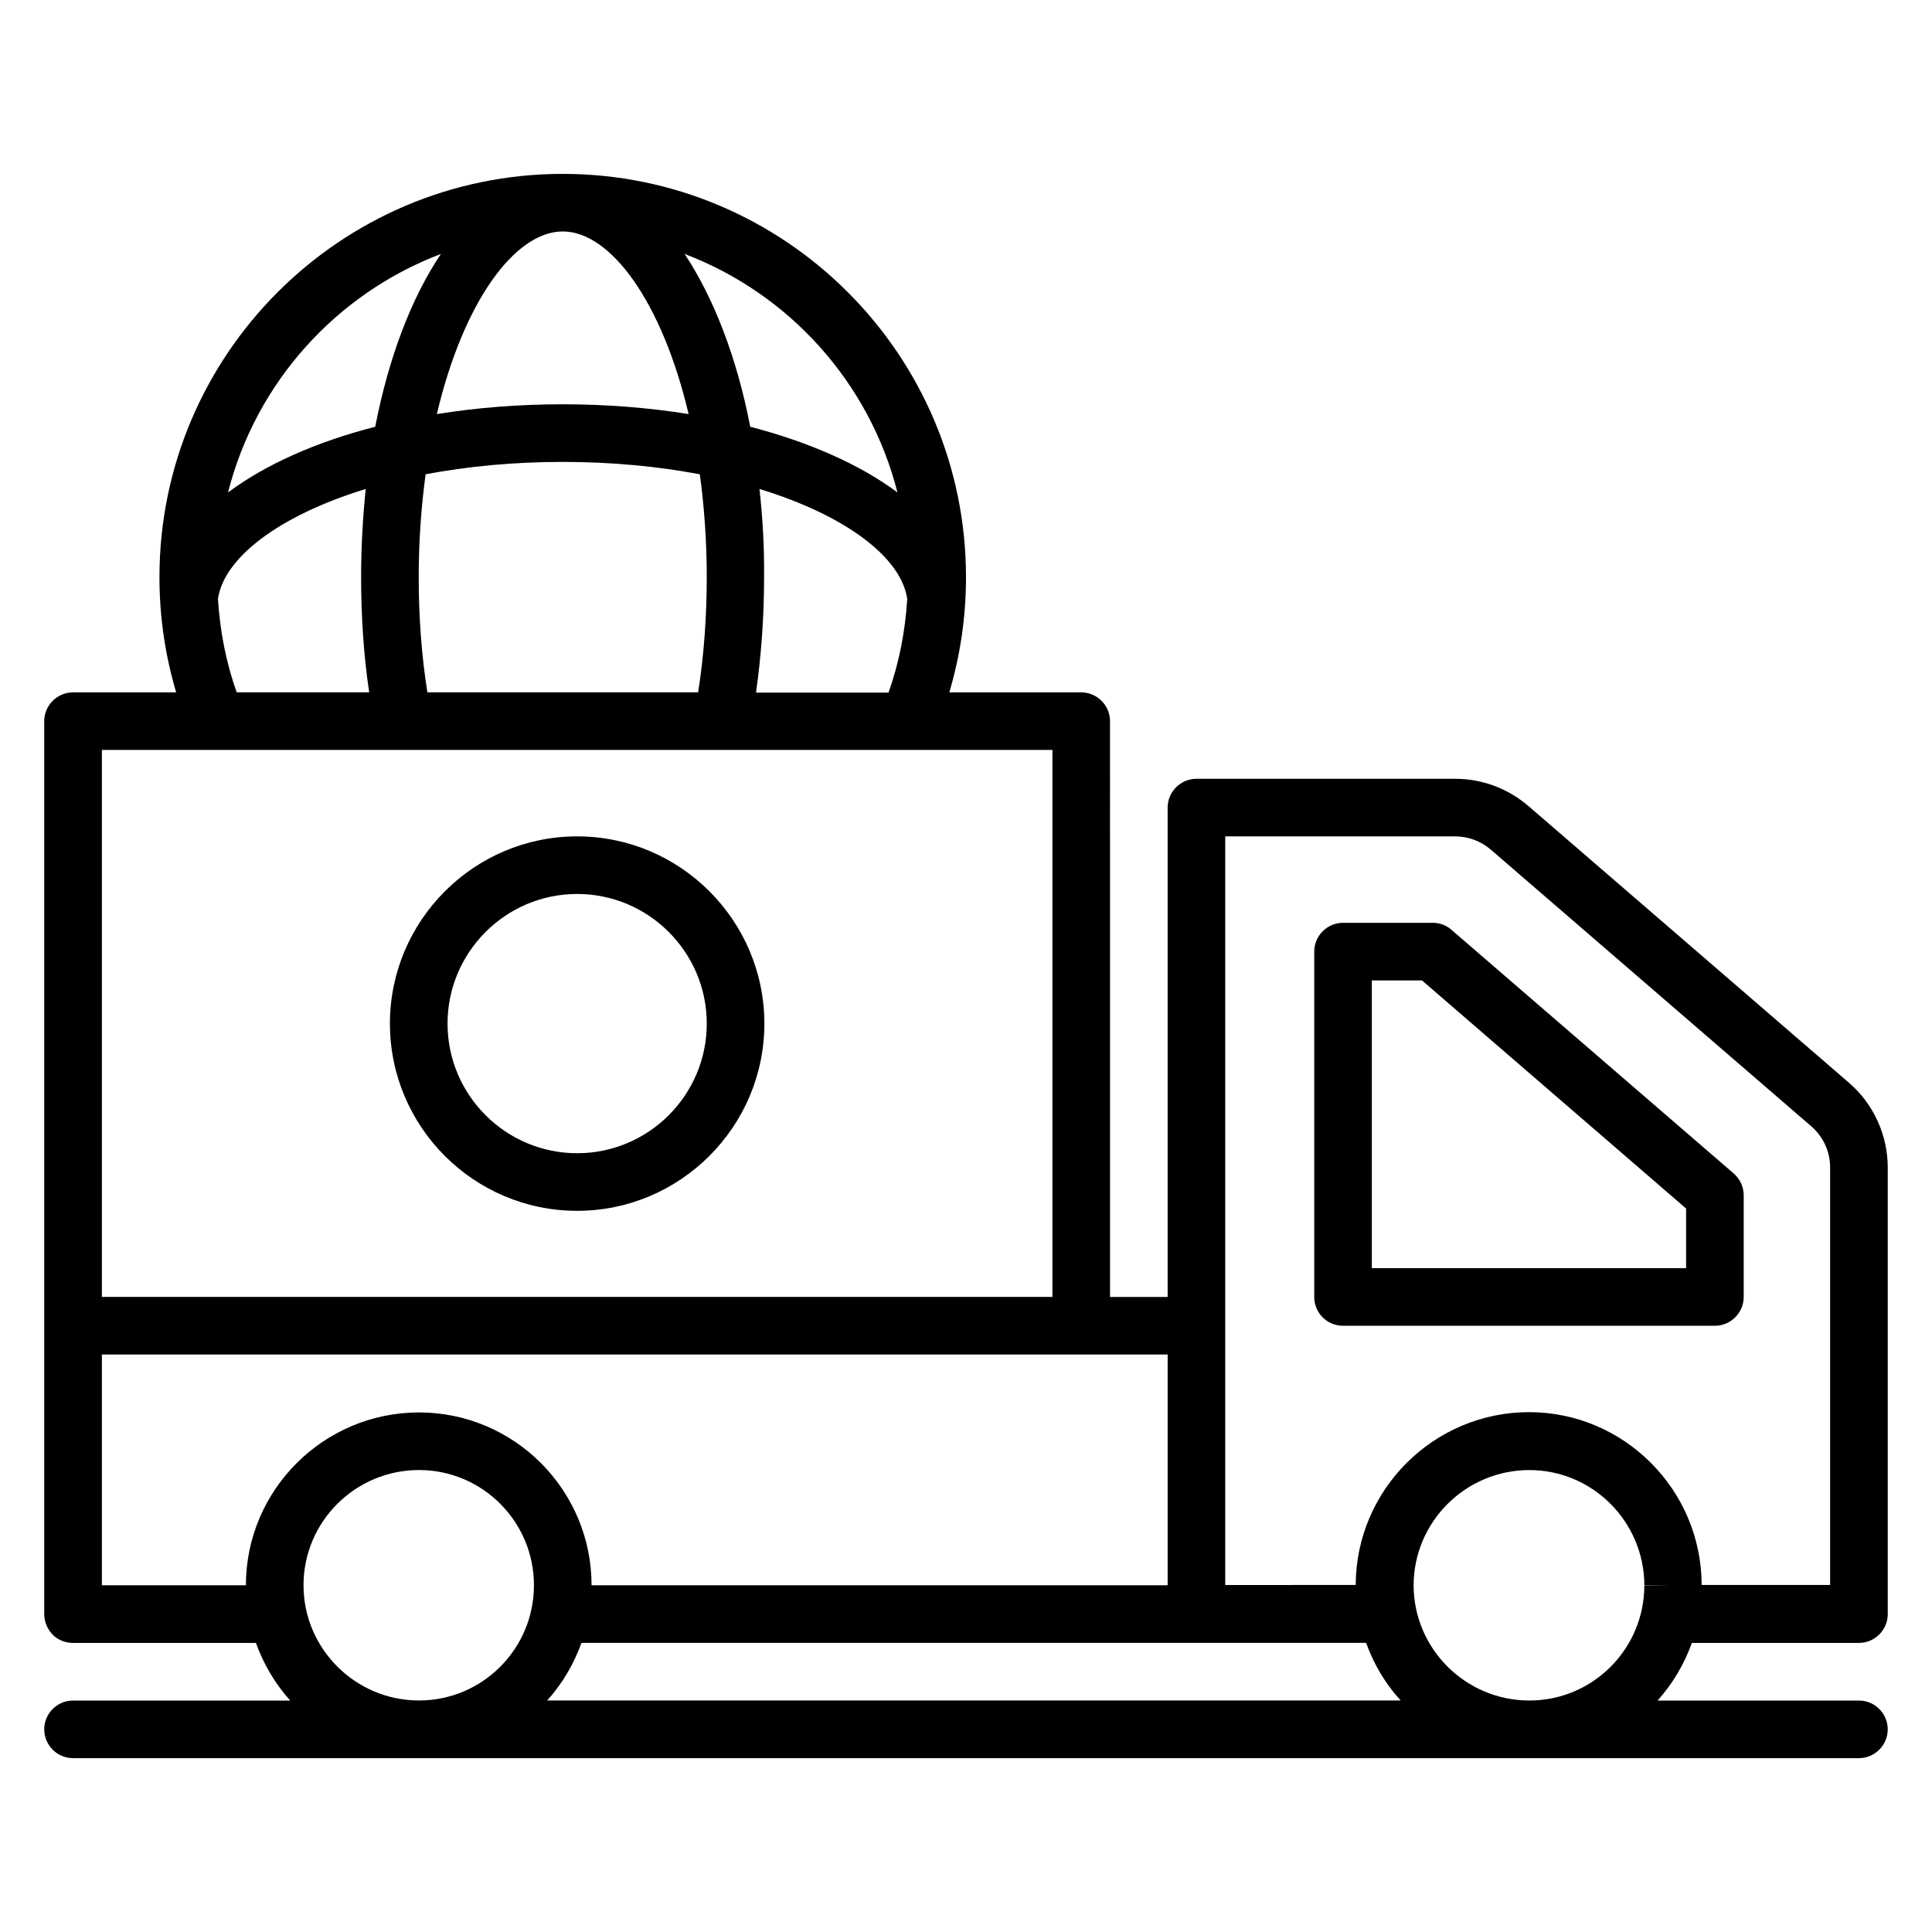 <?xml version="1.0" encoding="UTF-8"?>
<!-- Uploaded to: SVG Repo, www.svgrepo.com, Generator: SVG Repo Mixer Tools -->
<svg fill="#000000" width="800px" height="800px" version="1.1" viewBox="144 144 512 512" xmlns="http://www.w3.org/2000/svg">
 <g>
  <path d="m636.64 579.39c4.199 0 7.633-3.434 7.633-7.633v-118.32c0-8.625-3.742-16.871-10.305-22.52l-84.883-73.281c-5.418-4.656-12.289-7.25-19.391-7.25h-68.625c-4.199 0-7.633 3.434-7.633 7.633v129.69h-15.266l-0.004-152.59c0-4.199-3.434-7.633-7.633-7.633h-34.961c2.902-9.77 4.426-20 4.426-30.535 0-58.93-47.938-106.87-106.87-106.87-58.93 0-106.87 47.938-106.87 106.87 0 10.535 1.527 20.762 4.426 30.535h-27.328c-4.199 0-7.633 3.434-7.633 7.633v160.23 0.23 76.184c0 2.062 0.84 3.969 2.215 5.418s3.434 2.215 5.418 2.215h48.473c2.062 5.727 5.113 10.84 9.082 15.266h-57.555c-4.199 0-7.633 3.434-7.633 7.633 0 4.199 3.434 7.633 7.633 7.633h473.28c4.199 0 7.633-3.434 7.633-7.633 0-4.199-3.434-7.633-7.633-7.633h-53.359c3.969-4.426 7.023-9.543 9.082-15.266zm-167.94-213.74h60.914c3.434 0 6.793 1.223 9.465 3.512l84.883 73.281c3.207 2.75 5.039 6.719 5.039 10.914v110.68h-34.047v-0.078c-0.078-25.191-20.609-45.723-45.723-45.723-25.266 0-45.879 20.535-45.953 45.801l-34.578 0.004zm49.922 198.39c0.078-16.793 13.816-30.457 30.688-30.457 16.719 0 30.383 13.664 30.457 30.457h7.633l-7.633 0.078c0 16.871-13.664 30.535-30.457 30.535-16.945-0.004-30.688-13.746-30.688-30.613zm-263.66-267.1c0-9.695 0.688-18.777 1.832-27.25 10.914-2.062 23.129-3.281 36.336-3.281 13.207 0 25.418 1.223 36.336 3.281 1.145 8.473 1.832 17.633 1.832 27.25 0 10.609-0.762 20.84-2.289 30.535h-71.754c-1.527-9.695-2.293-19.922-2.293-30.535zm38.168-91.602c12.672 0 26.336 18.625 33.359 48.395-10.457-1.676-21.68-2.594-33.359-2.594-11.754 0-22.902 0.918-33.359 2.594 7.023-29.77 20.688-48.395 33.359-48.395zm52.137 68.246c23.207 7.098 37.633 18.32 39.16 29.16-0.535 8.551-2.137 16.871-4.961 24.809h-35.113c1.375-9.77 2.137-20 2.137-30.535 0.074-8.168-0.383-15.953-1.223-23.434zm36.566 0.914c-9.848-7.328-23.207-13.281-39.008-17.406-3.586-18.473-9.695-34.199-17.406-45.801 27.711 10.535 49.008 34.047 56.414 63.207zm-120.99-63.203c-7.785 11.602-13.816 27.328-17.406 45.801-15.801 4.047-29.16 10.078-39.008 17.406 7.406-29.164 28.703-52.676 56.414-63.207zm-59.082 91.445c1.527-10.84 16.031-22.062 39.16-29.16-0.766 7.484-1.223 15.27-1.223 23.359 0 10.535 0.688 20.762 2.137 30.535h-35.113c-2.824-7.938-4.426-16.258-4.961-24.734zm221.14 40v144.96h-251.9v-144.96zm-251.9 221.37v-61.145h282.44v61.145h-152.67c0-25.266-20.535-45.801-45.723-45.801-25.266 0-45.879 20.535-45.879 45.801zm53.434 0c0-16.871 13.742-30.535 30.609-30.535 16.793 0 30.457 13.664 30.457 30.535 0 16.871-13.664 30.535-30.457 30.535-16.871 0-30.609-13.742-30.609-30.535zm64.578 30.535c3.969-4.426 7.023-9.543 9.082-15.266h207.94c2.062 5.727 5.113 10.84 9.16 15.266z"/>
  <path d="m499.92 495.34h98.547c4.199 0 7.633-3.434 7.633-7.633v-26.945c0-2.215-0.992-4.352-2.672-5.801l-74.809-64.578c-1.375-1.223-3.129-1.832-4.961-1.832h-23.738c-4.199 0-7.633 3.434-7.633 7.633v91.527c0 4.195 3.356 7.629 7.633 7.629zm7.633-91.523h13.281l70 60.457v15.801h-83.281z"/>
  <path d="m296.95 464.88c27.328 0 49.617-22.289 49.617-49.617s-22.289-49.617-49.617-49.617c-27.328 0-49.617 22.289-49.617 49.617s22.215 49.617 49.617 49.617zm0-83.969c18.93 0 34.352 15.418 34.352 34.352 0 18.93-15.418 34.352-34.352 34.352-18.93 0-34.348-15.422-34.348-34.352s15.418-34.352 34.348-34.352z"/>
 </g>
</svg>